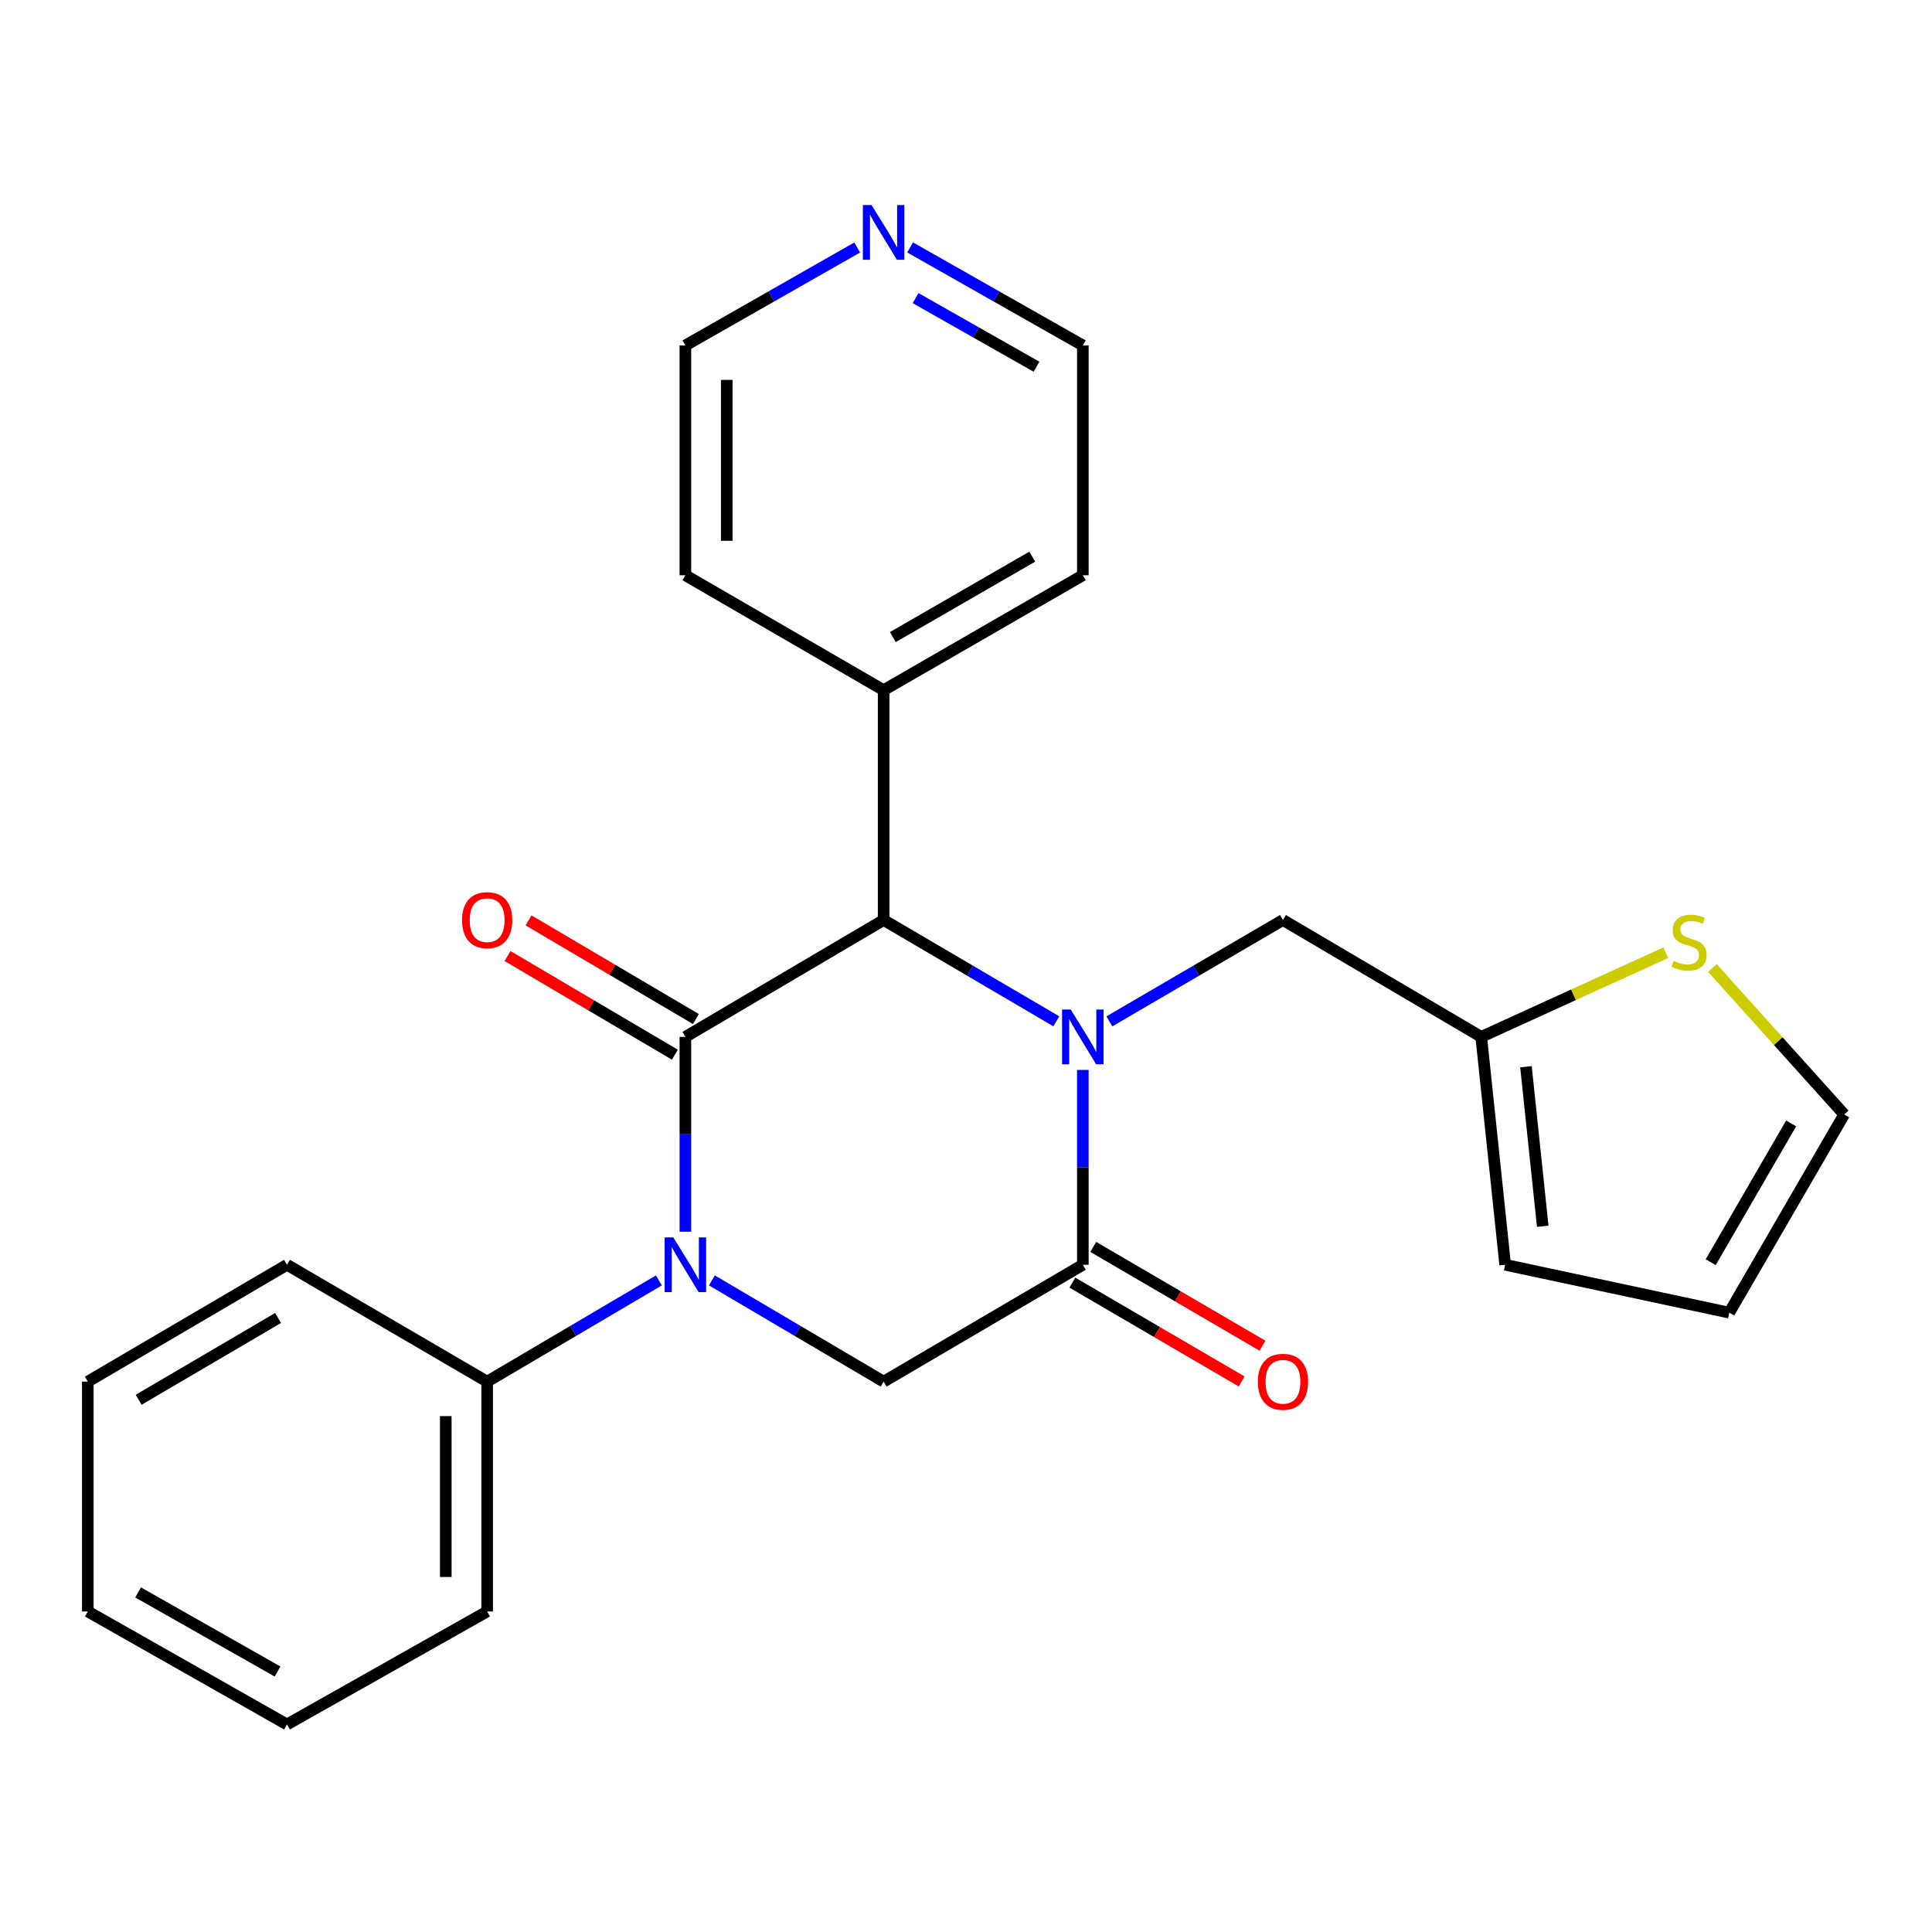 <?xml version='1.0' encoding='iso-8859-1'?>
<svg version='1.1' baseProfile='full'
              xmlns='http://www.w3.org/2000/svg'
                      xmlns:rdkit='http://www.rdkit.org/xml'
                      xmlns:xlink='http://www.w3.org/1999/xlink'
                  xml:space='preserve'
width='1000px' height='1000px' viewBox='0 0 1000 1000'>
<!-- END OF HEADER -->
<rect style='opacity:1.0;fill:#FFFFFF;stroke:none' width='1000' height='1000' x='0' y='0'> </rect>
<path class='bond-2' d='M 560.47,553.792 L 560.47,604.22' style='fill:none;fill-rule:evenodd;stroke:#0000FF;stroke-width:6px;stroke-linecap:butt;stroke-linejoin:miter;stroke-opacity:1' />
<path class='bond-2' d='M 560.47,604.22 L 560.47,654.648' style='fill:none;fill-rule:evenodd;stroke:#000000;stroke-width:6px;stroke-linecap:butt;stroke-linejoin:miter;stroke-opacity:1' />
<path class='bond-3' d='M 546.741,528.628 L 502.054,502.409' style='fill:none;fill-rule:evenodd;stroke:#0000FF;stroke-width:6px;stroke-linecap:butt;stroke-linejoin:miter;stroke-opacity:1' />
<path class='bond-3' d='M 502.054,502.409 L 457.367,476.19' style='fill:none;fill-rule:evenodd;stroke:#000000;stroke-width:6px;stroke-linecap:butt;stroke-linejoin:miter;stroke-opacity:1' />
<path class='bond-5' d='M 574.209,528.66 L 619.135,502.425' style='fill:none;fill-rule:evenodd;stroke:#0000FF;stroke-width:6px;stroke-linecap:butt;stroke-linejoin:miter;stroke-opacity:1' />
<path class='bond-5' d='M 619.135,502.425 L 664.06,476.19' style='fill:none;fill-rule:evenodd;stroke:#000000;stroke-width:6px;stroke-linecap:butt;stroke-linejoin:miter;stroke-opacity:1' />
<path class='bond-0' d='M 354.752,536.683 L 457.367,476.19' style='fill:none;fill-rule:evenodd;stroke:#000000;stroke-width:6px;stroke-linecap:butt;stroke-linejoin:miter;stroke-opacity:1' />
<path class='bond-1' d='M 354.752,536.683 L 354.752,587.111' style='fill:none;fill-rule:evenodd;stroke:#000000;stroke-width:6px;stroke-linecap:butt;stroke-linejoin:miter;stroke-opacity:1' />
<path class='bond-1' d='M 354.752,587.111 L 354.752,637.539' style='fill:none;fill-rule:evenodd;stroke:#0000FF;stroke-width:6px;stroke-linecap:butt;stroke-linejoin:miter;stroke-opacity:1' />
<path class='bond-8' d='M 360.19,527.458 L 316.878,501.922' style='fill:none;fill-rule:evenodd;stroke:#000000;stroke-width:6px;stroke-linecap:butt;stroke-linejoin:miter;stroke-opacity:1' />
<path class='bond-8' d='M 316.878,501.922 L 273.565,476.385' style='fill:none;fill-rule:evenodd;stroke:#FF0000;stroke-width:6px;stroke-linecap:butt;stroke-linejoin:miter;stroke-opacity:1' />
<path class='bond-8' d='M 349.313,545.908 L 306,520.371' style='fill:none;fill-rule:evenodd;stroke:#000000;stroke-width:6px;stroke-linecap:butt;stroke-linejoin:miter;stroke-opacity:1' />
<path class='bond-8' d='M 306,520.371 L 262.687,494.835' style='fill:none;fill-rule:evenodd;stroke:#FF0000;stroke-width:6px;stroke-linecap:butt;stroke-linejoin:miter;stroke-opacity:1' />
<path class='bond-9' d='M 341.034,662.734 L 296.591,688.931' style='fill:none;fill-rule:evenodd;stroke:#0000FF;stroke-width:6px;stroke-linecap:butt;stroke-linejoin:miter;stroke-opacity:1' />
<path class='bond-9' d='M 296.591,688.931 L 252.148,715.129' style='fill:none;fill-rule:evenodd;stroke:#000000;stroke-width:6px;stroke-linecap:butt;stroke-linejoin:miter;stroke-opacity:1' />
<path class='bond-25' d='M 368.469,662.733 L 412.918,688.931' style='fill:none;fill-rule:evenodd;stroke:#0000FF;stroke-width:6px;stroke-linecap:butt;stroke-linejoin:miter;stroke-opacity:1' />
<path class='bond-25' d='M 412.918,688.931 L 457.367,715.129' style='fill:none;fill-rule:evenodd;stroke:#000000;stroke-width:6px;stroke-linecap:butt;stroke-linejoin:miter;stroke-opacity:1' />
<path class='bond-4' d='M 560.47,654.648 L 457.367,715.129' style='fill:none;fill-rule:evenodd;stroke:#000000;stroke-width:6px;stroke-linecap:butt;stroke-linejoin:miter;stroke-opacity:1' />
<path class='bond-10' d='M 555.07,663.896 L 598.866,689.466' style='fill:none;fill-rule:evenodd;stroke:#000000;stroke-width:6px;stroke-linecap:butt;stroke-linejoin:miter;stroke-opacity:1' />
<path class='bond-10' d='M 598.866,689.466 L 642.662,715.036' style='fill:none;fill-rule:evenodd;stroke:#FF0000;stroke-width:6px;stroke-linecap:butt;stroke-linejoin:miter;stroke-opacity:1' />
<path class='bond-10' d='M 565.869,645.4 L 609.665,670.97' style='fill:none;fill-rule:evenodd;stroke:#000000;stroke-width:6px;stroke-linecap:butt;stroke-linejoin:miter;stroke-opacity:1' />
<path class='bond-10' d='M 609.665,670.97 L 653.461,696.54' style='fill:none;fill-rule:evenodd;stroke:#FF0000;stroke-width:6px;stroke-linecap:butt;stroke-linejoin:miter;stroke-opacity:1' />
<path class='bond-11' d='M 457.367,476.19 L 457.367,357.226' style='fill:none;fill-rule:evenodd;stroke:#000000;stroke-width:6px;stroke-linecap:butt;stroke-linejoin:miter;stroke-opacity:1' />
<path class='bond-6' d='M 664.06,476.19 L 766.676,536.683' style='fill:none;fill-rule:evenodd;stroke:#000000;stroke-width:6px;stroke-linecap:butt;stroke-linejoin:miter;stroke-opacity:1' />
<path class='bond-7' d='M 766.676,536.683 L 814.446,514.893' style='fill:none;fill-rule:evenodd;stroke:#000000;stroke-width:6px;stroke-linecap:butt;stroke-linejoin:miter;stroke-opacity:1' />
<path class='bond-7' d='M 814.446,514.893 L 862.216,493.103' style='fill:none;fill-rule:evenodd;stroke:#CCCC00;stroke-width:6px;stroke-linecap:butt;stroke-linejoin:miter;stroke-opacity:1' />
<path class='bond-13' d='M 766.676,536.683 L 779.074,654.648' style='fill:none;fill-rule:evenodd;stroke:#000000;stroke-width:6px;stroke-linecap:butt;stroke-linejoin:miter;stroke-opacity:1' />
<path class='bond-13' d='M 789.836,552.139 L 798.515,634.714' style='fill:none;fill-rule:evenodd;stroke:#000000;stroke-width:6px;stroke-linecap:butt;stroke-linejoin:miter;stroke-opacity:1' />
<path class='bond-12' d='M 886.333,501.036 L 920.439,538.933' style='fill:none;fill-rule:evenodd;stroke:#CCCC00;stroke-width:6px;stroke-linecap:butt;stroke-linejoin:miter;stroke-opacity:1' />
<path class='bond-12' d='M 920.439,538.933 L 954.545,576.83' style='fill:none;fill-rule:evenodd;stroke:#000000;stroke-width:6px;stroke-linecap:butt;stroke-linejoin:miter;stroke-opacity:1' />
<path class='bond-18' d='M 252.148,715.129 L 252.148,834.093' style='fill:none;fill-rule:evenodd;stroke:#000000;stroke-width:6px;stroke-linecap:butt;stroke-linejoin:miter;stroke-opacity:1' />
<path class='bond-18' d='M 230.731,732.974 L 230.731,816.249' style='fill:none;fill-rule:evenodd;stroke:#000000;stroke-width:6px;stroke-linecap:butt;stroke-linejoin:miter;stroke-opacity:1' />
<path class='bond-19' d='M 252.148,715.129 L 148.546,654.648' style='fill:none;fill-rule:evenodd;stroke:#000000;stroke-width:6px;stroke-linecap:butt;stroke-linejoin:miter;stroke-opacity:1' />
<path class='bond-20' d='M 457.367,357.226 L 354.752,297.755' style='fill:none;fill-rule:evenodd;stroke:#000000;stroke-width:6px;stroke-linecap:butt;stroke-linejoin:miter;stroke-opacity:1' />
<path class='bond-21' d='M 457.367,357.226 L 560.47,297.755' style='fill:none;fill-rule:evenodd;stroke:#000000;stroke-width:6px;stroke-linecap:butt;stroke-linejoin:miter;stroke-opacity:1' />
<path class='bond-21' d='M 462.131,329.752 L 534.303,288.123' style='fill:none;fill-rule:evenodd;stroke:#000000;stroke-width:6px;stroke-linecap:butt;stroke-linejoin:miter;stroke-opacity:1' />
<path class='bond-26' d='M 954.545,576.83 L 895.063,679.433' style='fill:none;fill-rule:evenodd;stroke:#000000;stroke-width:6px;stroke-linecap:butt;stroke-linejoin:miter;stroke-opacity:1' />
<path class='bond-26' d='M 927.094,581.478 L 885.456,653.3' style='fill:none;fill-rule:evenodd;stroke:#000000;stroke-width:6px;stroke-linecap:butt;stroke-linejoin:miter;stroke-opacity:1' />
<path class='bond-15' d='M 779.074,654.648 L 895.063,679.433' style='fill:none;fill-rule:evenodd;stroke:#000000;stroke-width:6px;stroke-linecap:butt;stroke-linejoin:miter;stroke-opacity:1' />
<path class='bond-14' d='M 471.07,128.072 L 515.77,153.432' style='fill:none;fill-rule:evenodd;stroke:#0000FF;stroke-width:6px;stroke-linecap:butt;stroke-linejoin:miter;stroke-opacity:1' />
<path class='bond-14' d='M 515.77,153.432 L 560.47,178.791' style='fill:none;fill-rule:evenodd;stroke:#000000;stroke-width:6px;stroke-linecap:butt;stroke-linejoin:miter;stroke-opacity:1' />
<path class='bond-14' d='M 473.911,154.308 L 505.201,172.06' style='fill:none;fill-rule:evenodd;stroke:#0000FF;stroke-width:6px;stroke-linecap:butt;stroke-linejoin:miter;stroke-opacity:1' />
<path class='bond-14' d='M 505.201,172.06 L 536.491,189.812' style='fill:none;fill-rule:evenodd;stroke:#000000;stroke-width:6px;stroke-linecap:butt;stroke-linejoin:miter;stroke-opacity:1' />
<path class='bond-27' d='M 443.674,128.102 L 399.213,153.447' style='fill:none;fill-rule:evenodd;stroke:#0000FF;stroke-width:6px;stroke-linecap:butt;stroke-linejoin:miter;stroke-opacity:1' />
<path class='bond-27' d='M 399.213,153.447 L 354.752,178.791' style='fill:none;fill-rule:evenodd;stroke:#000000;stroke-width:6px;stroke-linecap:butt;stroke-linejoin:miter;stroke-opacity:1' />
<path class='bond-16' d='M 560.47,178.791 L 560.47,297.755' style='fill:none;fill-rule:evenodd;stroke:#000000;stroke-width:6px;stroke-linecap:butt;stroke-linejoin:miter;stroke-opacity:1' />
<path class='bond-17' d='M 354.752,178.791 L 354.752,297.755' style='fill:none;fill-rule:evenodd;stroke:#000000;stroke-width:6px;stroke-linecap:butt;stroke-linejoin:miter;stroke-opacity:1' />
<path class='bond-17' d='M 376.169,196.636 L 376.169,279.911' style='fill:none;fill-rule:evenodd;stroke:#000000;stroke-width:6px;stroke-linecap:butt;stroke-linejoin:miter;stroke-opacity:1' />
<path class='bond-23' d='M 252.148,834.093 L 148.546,892.576' style='fill:none;fill-rule:evenodd;stroke:#000000;stroke-width:6px;stroke-linecap:butt;stroke-linejoin:miter;stroke-opacity:1' />
<path class='bond-22' d='M 148.546,654.648 L 45.455,715.129' style='fill:none;fill-rule:evenodd;stroke:#000000;stroke-width:6px;stroke-linecap:butt;stroke-linejoin:miter;stroke-opacity:1' />
<path class='bond-22' d='M 143.92,682.193 L 71.756,724.53' style='fill:none;fill-rule:evenodd;stroke:#000000;stroke-width:6px;stroke-linecap:butt;stroke-linejoin:miter;stroke-opacity:1' />
<path class='bond-24' d='M 45.455,715.129 L 45.455,834.093' style='fill:none;fill-rule:evenodd;stroke:#000000;stroke-width:6px;stroke-linecap:butt;stroke-linejoin:miter;stroke-opacity:1' />
<path class='bond-28' d='M 148.546,892.576 L 45.455,834.093' style='fill:none;fill-rule:evenodd;stroke:#000000;stroke-width:6px;stroke-linecap:butt;stroke-linejoin:miter;stroke-opacity:1' />
<path class='bond-28' d='M 143.65,865.174 L 71.486,824.237' style='fill:none;fill-rule:evenodd;stroke:#000000;stroke-width:6px;stroke-linecap:butt;stroke-linejoin:miter;stroke-opacity:1' />
<path  class='atom-0' d='M 554.21 522.523
L 563.49 537.523
Q 564.41 539.003, 565.89 541.683
Q 567.37 544.363, 567.45 544.523
L 567.45 522.523
L 571.21 522.523
L 571.21 550.843
L 567.33 550.843
L 557.37 534.443
Q 556.21 532.523, 554.97 530.323
Q 553.77 528.123, 553.41 527.443
L 553.41 550.843
L 549.73 550.843
L 549.73 522.523
L 554.21 522.523
' fill='#0000FF'/>
<path  class='atom-2' d='M 348.492 640.488
L 357.772 655.488
Q 358.692 656.968, 360.172 659.648
Q 361.652 662.328, 361.732 662.488
L 361.732 640.488
L 365.492 640.488
L 365.492 668.808
L 361.612 668.808
L 351.652 652.408
Q 350.492 650.488, 349.252 648.288
Q 348.052 646.088, 347.692 645.408
L 347.692 668.808
L 344.012 668.808
L 344.012 640.488
L 348.492 640.488
' fill='#0000FF'/>
<path  class='atom-8' d='M 866.252 497.332
Q 866.572 497.452, 867.892 498.012
Q 869.212 498.572, 870.652 498.932
Q 872.132 499.252, 873.572 499.252
Q 876.252 499.252, 877.812 497.972
Q 879.372 496.652, 879.372 494.372
Q 879.372 492.812, 878.572 491.852
Q 877.812 490.892, 876.612 490.372
Q 875.412 489.852, 873.412 489.252
Q 870.892 488.492, 869.372 487.772
Q 867.892 487.052, 866.812 485.532
Q 865.772 484.012, 865.772 481.452
Q 865.772 477.892, 868.172 475.692
Q 870.612 473.492, 875.412 473.492
Q 878.692 473.492, 882.412 475.052
L 881.492 478.132
Q 878.092 476.732, 875.532 476.732
Q 872.772 476.732, 871.252 477.892
Q 869.732 479.012, 869.772 480.972
Q 869.772 482.492, 870.532 483.412
Q 871.332 484.332, 872.452 484.852
Q 873.612 485.372, 875.532 485.972
Q 878.092 486.772, 879.612 487.572
Q 881.132 488.372, 882.212 490.012
Q 883.332 491.612, 883.332 494.372
Q 883.332 498.292, 880.692 500.412
Q 878.092 502.492, 873.732 502.492
Q 871.212 502.492, 869.292 501.932
Q 867.412 501.412, 865.172 500.492
L 866.252 497.332
' fill='#CCCC00'/>
<path  class='atom-9' d='M 239.148 476.27
Q 239.148 469.47, 242.508 465.67
Q 245.868 461.87, 252.148 461.87
Q 258.428 461.87, 261.788 465.67
Q 265.148 469.47, 265.148 476.27
Q 265.148 483.15, 261.748 487.07
Q 258.348 490.95, 252.148 490.95
Q 245.908 490.95, 242.508 487.07
Q 239.148 483.19, 239.148 476.27
M 252.148 487.75
Q 256.468 487.75, 258.788 484.87
Q 261.148 481.95, 261.148 476.27
Q 261.148 470.71, 258.788 467.91
Q 256.468 465.07, 252.148 465.07
Q 247.828 465.07, 245.468 467.87
Q 243.148 470.67, 243.148 476.27
Q 243.148 481.99, 245.468 484.87
Q 247.828 487.75, 252.148 487.75
' fill='#FF0000'/>
<path  class='atom-11' d='M 651.06 715.209
Q 651.06 708.409, 654.42 704.609
Q 657.78 700.809, 664.06 700.809
Q 670.34 700.809, 673.7 704.609
Q 677.06 708.409, 677.06 715.209
Q 677.06 722.089, 673.66 726.009
Q 670.26 729.889, 664.06 729.889
Q 657.82 729.889, 654.42 726.009
Q 651.06 722.129, 651.06 715.209
M 664.06 726.689
Q 668.38 726.689, 670.7 723.809
Q 673.06 720.889, 673.06 715.209
Q 673.06 709.649, 670.7 706.849
Q 668.38 704.009, 664.06 704.009
Q 659.74 704.009, 657.38 706.809
Q 655.06 709.609, 655.06 715.209
Q 655.06 720.929, 657.38 723.809
Q 659.74 726.689, 664.06 726.689
' fill='#FF0000'/>
<path  class='atom-15' d='M 451.107 106.137
L 460.387 121.137
Q 461.307 122.617, 462.787 125.297
Q 464.267 127.977, 464.347 128.137
L 464.347 106.137
L 468.107 106.137
L 468.107 134.457
L 464.227 134.457
L 454.267 118.057
Q 453.107 116.137, 451.867 113.937
Q 450.667 111.737, 450.307 111.057
L 450.307 134.457
L 446.627 134.457
L 446.627 106.137
L 451.107 106.137
' fill='#0000FF'/>
</svg>

